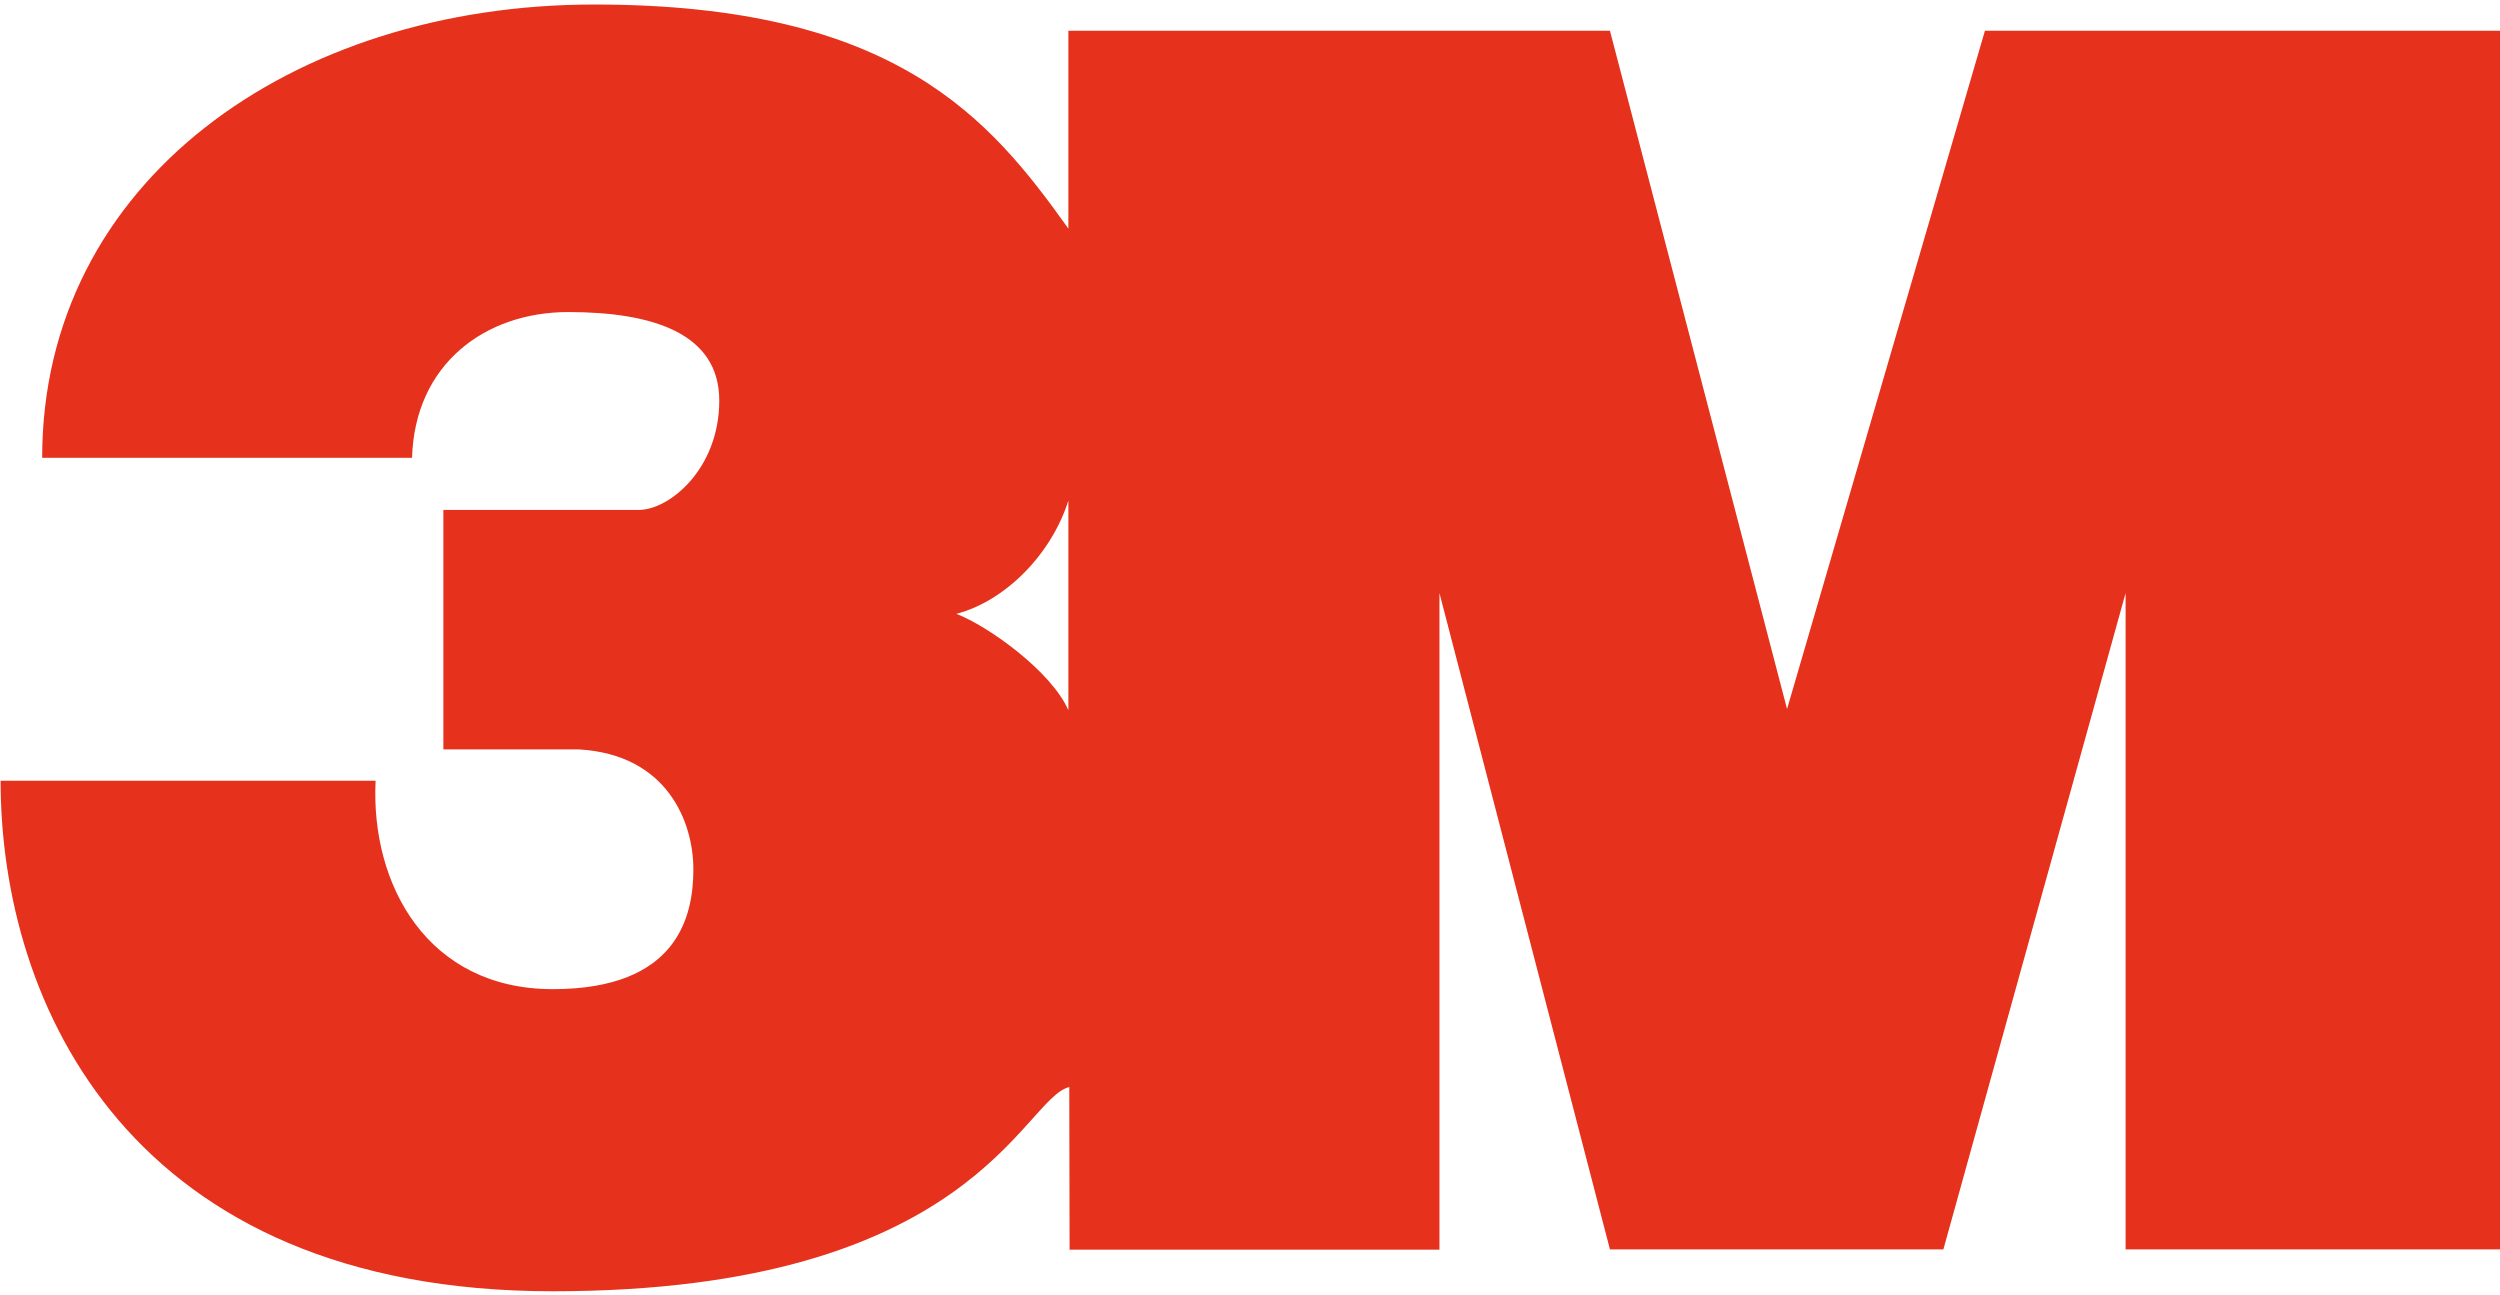 <?xml version="1.0" encoding="utf-8"?>
<!-- Generator: Adobe Illustrator 25.4.0, SVG Export Plug-In . SVG Version: 6.00 Build 0)  -->
<svg version="1.1" id="Layer_1" xmlns="http://www.w3.org/2000/svg" xmlns:xlink="http://www.w3.org/1999/xlink" x="0px" y="0px"
	 viewBox="0 0 83 43" style="enable-background:new 0 0 83 43;" xml:space="preserve">
<style type="text/css">
	.st0{fill-rule:evenodd;clip-rule:evenodd;fill:#E6311C;}
</style>
<path class="st0" d="M65.9,1.02l-6.57,22.52L53.45,1.02H35.47v6.57l0,0c-2.59-3.63-5.71-7.44-15.74-7.44S1.4,6.03,1.4,15.2l0,0
	h12.28l0,0c0.09-3.11,2.42-4.84,5.19-4.84s5.01,0.69,5.01,2.94s-1.64,3.63-2.68,3.63l0,0h-6.48v7.95h4.5l0,0
	c2.94,0.17,3.8,2.42,3.8,3.98c0,1.56-0.52,3.98-4.67,3.98c-4.15,0-6.05-3.46-5.88-6.92l0,0H0.02l0,0c0,7.44,4.32,16.95,18.33,16.95
	c13.98,0,15.6-6.41,17.15-6.78l0,0l0.01,5.4h12.28V19.69l5.66,21.79h11.07l6.05-21.79v21.79h12.45V1.02H65.9L65.9,1.02L65.9,1.02
	L65.9,1.02z M35.47,23.58c-0.56-1.29-2.67-2.8-3.72-3.2c1.64-0.43,3.16-1.99,3.72-3.76l0,0V23.58L35.47,23.58L35.47,23.58
	L35.47,23.58z"/>
</svg>
